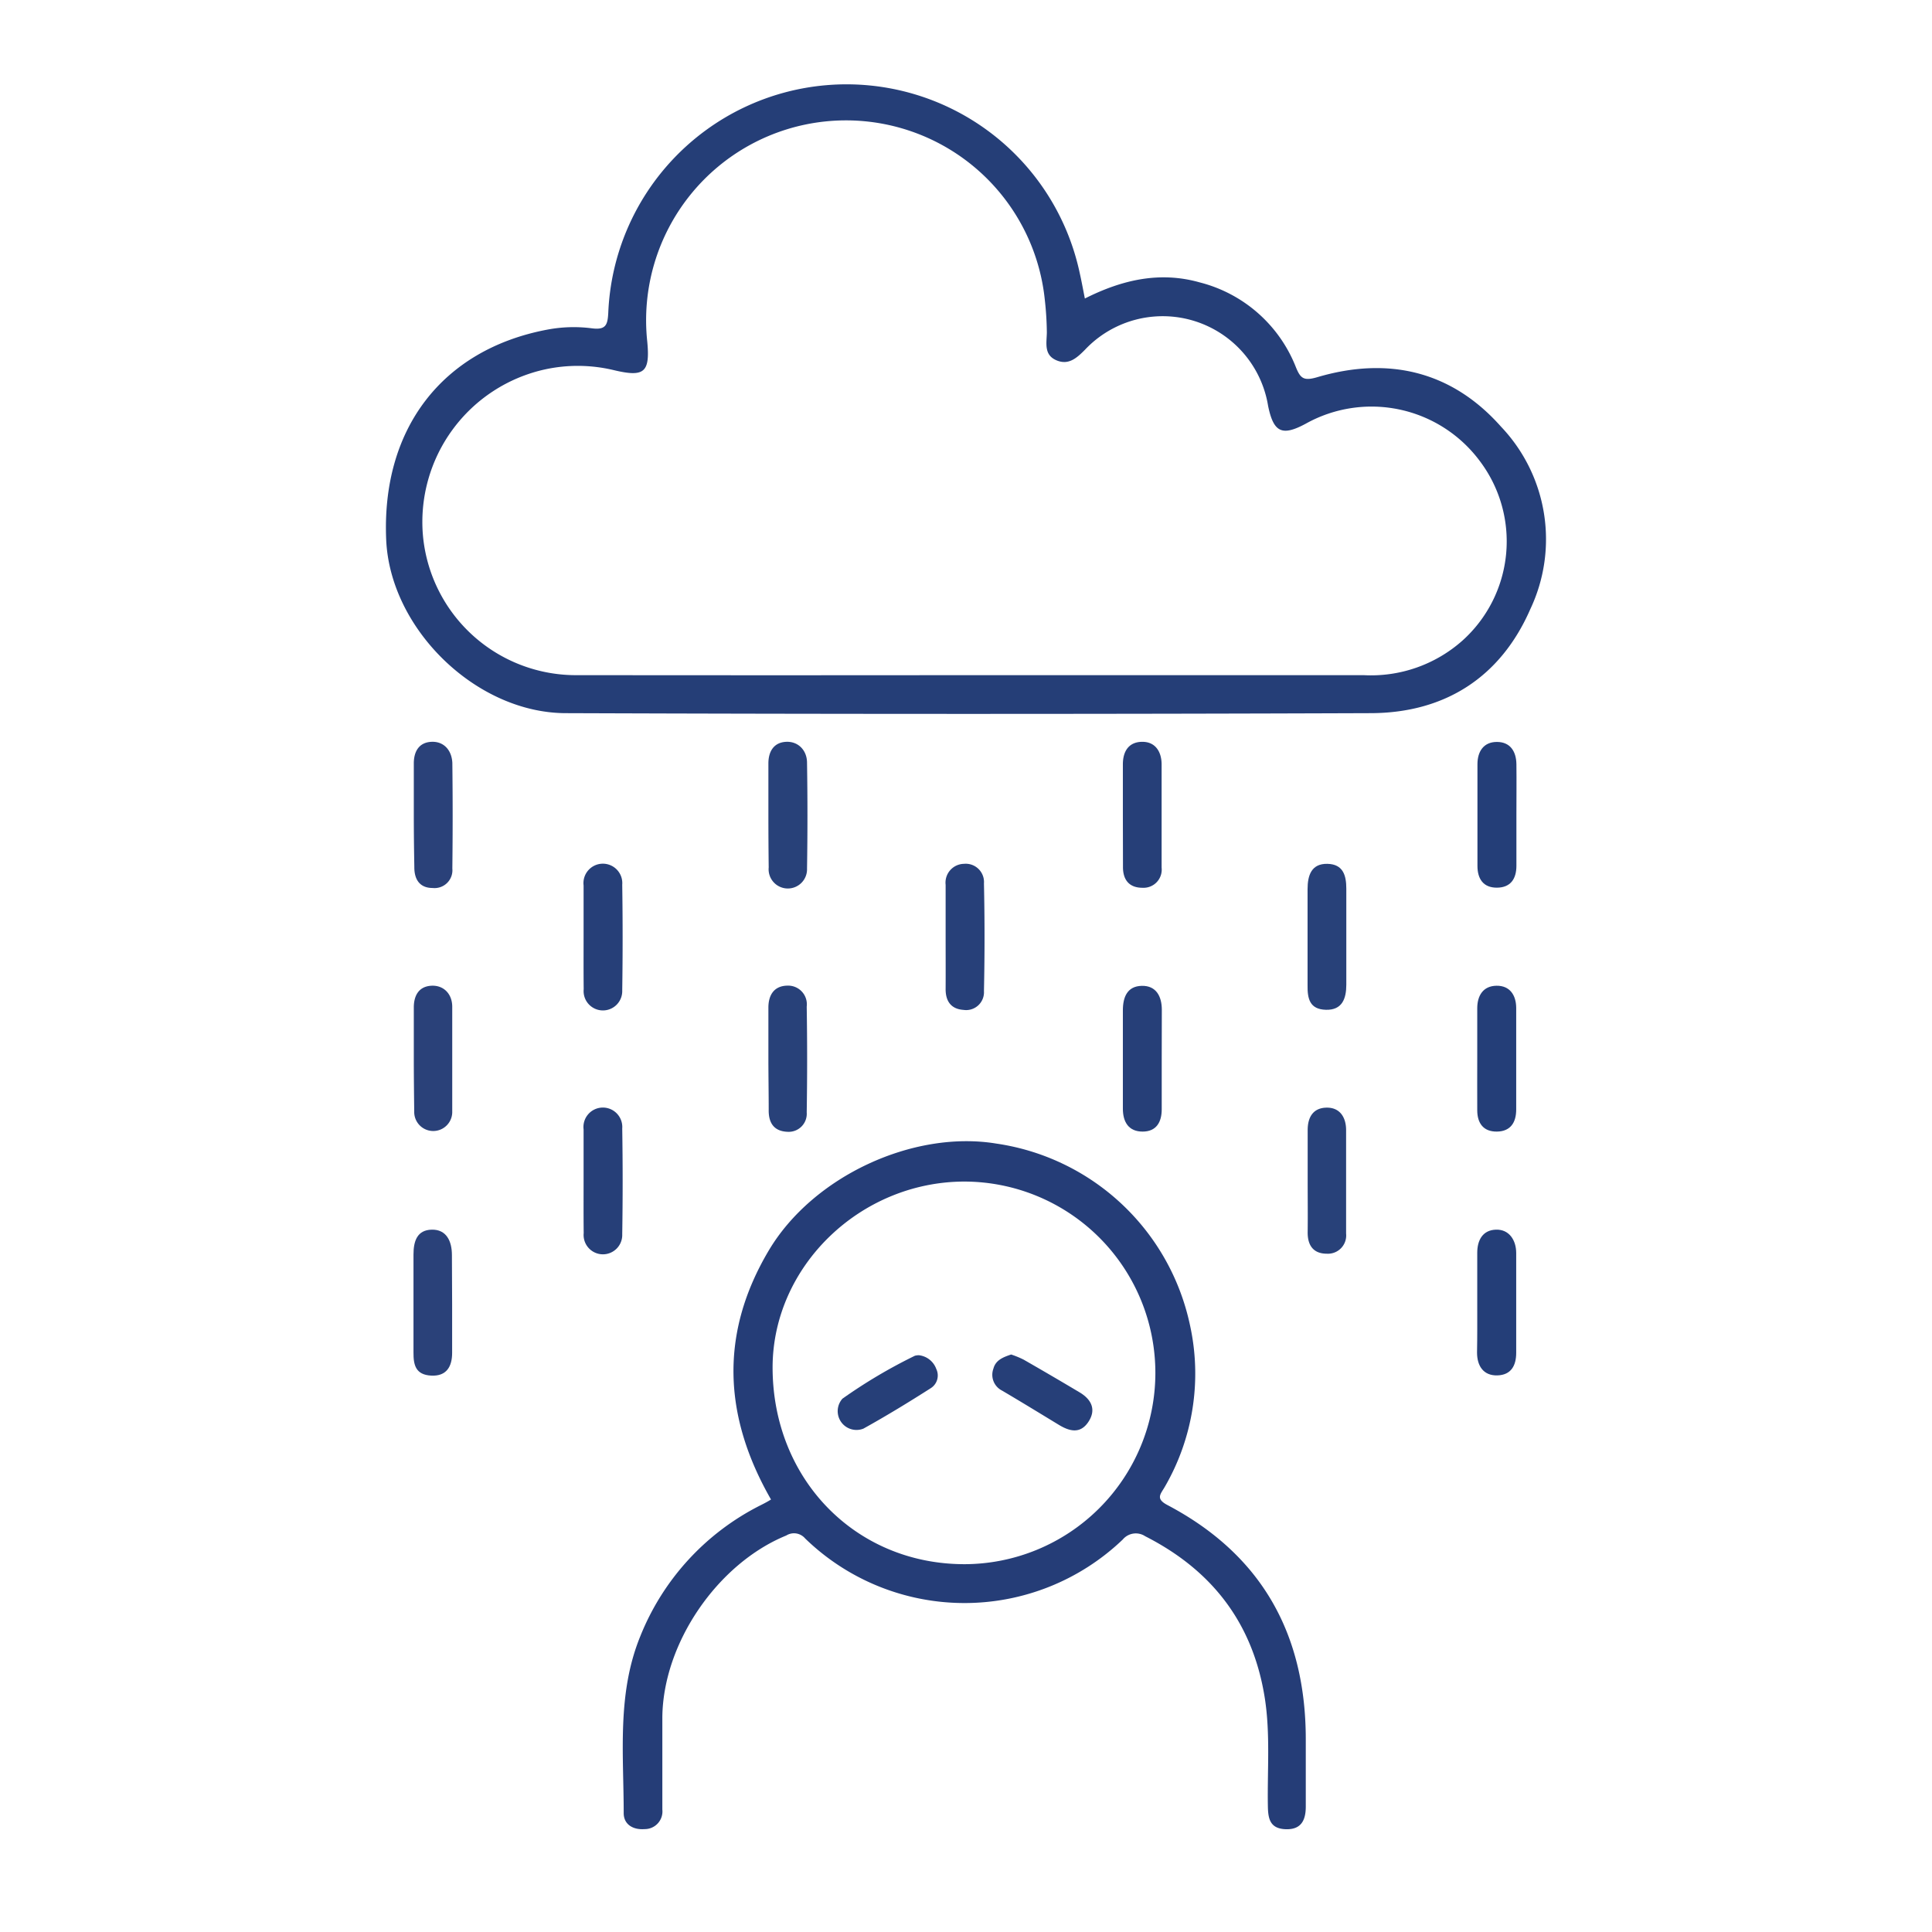 <?xml version="1.0" encoding="UTF-8"?> <svg xmlns="http://www.w3.org/2000/svg" id="Layer_1" data-name="Layer 1" viewBox="0 0 184 184"><defs><style>.cls-1{fill:#253e77;}.cls-2{fill:#253d77;}.cls-3{fill:#2a4179;}.cls-4{fill:#284179;}.cls-5{fill:#274079;}.cls-6{fill:#263f78;}.cls-7{fill:#243e78;}</style></defs><path class="cls-1" d="M103.32,28.43c3.53-1.78,7.12-2.61,10.92-1.54A13.38,13.38,0,0,1,123.43,35c.43,1.05.75,1.29,2,.93,6.75-2,12.8-.62,17.52,4.7A15.56,15.56,0,0,1,145.75,58c-2.82,6.48-8.12,9.9-15.2,9.92q-38.31.14-76.64,0c-8.54,0-16.76-8-17.13-16.52-.46-10.54,5.32-18.1,15.31-20a13.45,13.45,0,0,1,4.29-.13c1.32.17,1.49-.33,1.55-1.47A22.71,22.71,0,0,1,102.83,26C103,26.75,103.14,27.52,103.32,28.43ZM92.74,64.3c12.37,0,24.74,0,37.11,0A13.11,13.11,0,0,0,139.29,61a12.7,12.7,0,0,0,1.63-17.11,12.85,12.85,0,0,0-16.56-3.54c-2.26,1.22-3.07.84-3.59-1.7a10.17,10.17,0,0,0-17.43-5.35c-.8.81-1.59,1.52-2.76,1s-.9-1.62-.88-2.63a30.83,30.83,0,0,0-.2-3.17,19,19,0,0,0-37.86,4c.29,3-.28,3.45-3.23,2.74a14.71,14.71,0,0,0-6.5-.06A14.88,14.88,0,0,0,40.28,51,14.63,14.63,0,0,0,55.07,64.3Q73.91,64.32,92.74,64.3Z"></path><path class="cls-2" d="M73.43,142.81c-4.54-7.91-4.92-15.81-.2-23.74C77.45,112,87,107.62,94.87,108.91a22.11,22.11,0,0,1,18.45,17.24,21.5,21.5,0,0,1-2.42,15.51c-.39.66-.84,1.08.27,1.67,9,4.74,13.2,12.31,13.19,22.36,0,2.12,0,4.25,0,6.37,0,1.31-.45,2.21-1.93,2.15s-1.66-1-1.68-2.19c-.06-3.43.24-6.87-.29-10.28-1.12-7.13-5-12.18-11.39-15.43a1.62,1.62,0,0,0-2.14.31,21.8,21.8,0,0,1-30.25-.1,1.39,1.39,0,0,0-1.8-.28c-6.53,2.67-11.73,10.23-11.8,17.3,0,2.93,0,5.86,0,8.8a1.68,1.68,0,0,1-1.68,1.86c-1.09.09-2-.43-2-1.52,0-5.65-.65-11.36,1.57-16.82a23.89,23.89,0,0,1,11.5-12.52C72.81,143.17,73.13,143,73.43,142.81Zm18.44-30.28c-9.93,0-18.27,8.06-18.29,17.69,0,10.6,7.83,18.7,18.18,18.75a18.22,18.22,0,1,0,.11-36.44Z"></path><path class="cls-3" d="M39.41,77.56c0-1.61,0-3.23,0-4.85,0-1.15.5-2,1.67-2.06s1.94.78,2,2q.06,5,0,10.07a1.7,1.7,0,0,1-1.88,1.85c-1.19,0-1.75-.77-1.74-2C39.43,80.92,39.41,79.24,39.41,77.56Z"></path><path class="cls-4" d="M73.18,77.56c0-1.62,0-3.23,0-4.85,0-1.16.53-2,1.68-2.06s2,.8,2,2q.08,5,0,10.07a1.83,1.83,0,1,1-3.65-.11C73.19,80.92,73.18,79.24,73.18,77.56Z"></path><path class="cls-3" d="M43.06,124.19c0,1.56,0,3.11,0,4.66,0,1.29-.53,2.24-2,2.16s-1.69-1-1.68-2.21q0-4.67,0-9.32c0-1.27.34-2.34,1.74-2.37s1.92,1.1,1.92,2.42C43.05,121.09,43.06,122.64,43.06,124.19Z"></path><path class="cls-4" d="M124.54,112.48c0-1.62,0-3.23,0-4.85,0-1.24.53-2.12,1.8-2.14s1.85.92,1.86,2.11c0,3.29,0,6.59,0,9.88a1.74,1.74,0,0,1-1.84,1.92c-1.29,0-1.84-.81-1.82-2.07C124.56,115.71,124.54,114.09,124.54,112.48Z"></path><path class="cls-4" d="M73.18,100.82c0-1.61,0-3.23,0-4.85,0-1.24.57-2.09,1.83-2.1a1.78,1.78,0,0,1,1.82,2q.08,5,0,10.07A1.72,1.72,0,0,1,75,107.79c-1.3-.05-1.82-.86-1.79-2.12C73.21,104.05,73.18,102.44,73.18,100.82Z"></path><path class="cls-3" d="M39.41,100.8c0-1.62,0-3.23,0-4.85,0-1.15.49-2,1.66-2.07s2,.77,2,2c0,3.36,0,6.72,0,10.07a1.81,1.81,0,1,1-3.62-.09C39.43,104.16,39.41,102.48,39.41,100.8Z"></path><path class="cls-4" d="M128.22,89.3v4.47c0,1.34-.39,2.44-1.94,2.4s-1.77-1.06-1.75-2.34c0-3,0-6.09,0-9.14,0-1.35.38-2.45,1.89-2.42s1.8,1.12,1.8,2.37Z"></path><path class="cls-5" d="M90.06,89.12V84.27a1.79,1.79,0,0,1,1.74-2,1.74,1.74,0,0,1,1.91,1.86q.11,5.13,0,10.26a1.7,1.7,0,0,1-1.95,1.79c-1.19-.08-1.71-.84-1.7-2C90.07,92.48,90.06,90.8,90.06,89.12Z"></path><path class="cls-6" d="M106.94,77.65V72.8c0-1.23.54-2.12,1.8-2.15s1.87.9,1.89,2.1c0,3.29,0,6.58,0,9.88a1.73,1.73,0,0,1-1.82,1.92c-1.31,0-1.87-.8-1.86-2Z"></path><path class="cls-7" d="M144.42,77.61c0,1.62,0,3.23,0,4.85,0,1.22-.54,2.07-1.85,2.08s-1.86-.85-1.86-2.07c0-3.23,0-6.46,0-9.69,0-1.2.58-2.12,1.85-2.12s1.84.9,1.86,2.11C144.44,74.38,144.42,76,144.42,77.61Z"></path><path class="cls-7" d="M140.69,124.15c0-1.61,0-3.23,0-4.84,0-1.2.52-2.16,1.78-2.2s1.93,1,1.93,2.23c0,3.17,0,6.34,0,9.5,0,1.21-.48,2.11-1.79,2.15s-1.94-.88-1.94-2.18C140.7,127.26,140.69,125.71,140.69,124.15Z"></path><path class="cls-7" d="M140.69,100.69c0-1.56,0-3.11,0-4.66,0-1.21.56-2.13,1.83-2.15s1.87.89,1.88,2.1q0,4.84,0,9.69c0,1.21-.52,2.08-1.83,2.1s-1.87-.82-1.88-2C140.68,104,140.69,102.36,140.69,100.69Z"></path><path class="cls-6" d="M110.64,100.81c0,1.61,0,3.23,0,4.84,0,1.19-.49,2.12-1.82,2.12s-1.89-.91-1.88-2.22c0-3.1,0-6.21,0-9.32,0-1.29.43-2.31,1.8-2.34s1.9,1,1.91,2.25C110.65,97.7,110.64,99.25,110.64,100.81Z"></path><path class="cls-6" d="M55.58,89.18c0-1.62,0-3.24,0-4.85a1.85,1.85,0,1,1,3.68-.07c.05,3.36.05,6.71,0,10.07a1.84,1.84,0,1,1-3.67-.12C55.57,92.53,55.58,90.85,55.58,89.18Z"></path><path class="cls-6" d="M55.58,112.41v-4.85a1.85,1.85,0,1,1,3.68-.08q.08,5,0,10.07a1.84,1.84,0,1,1-3.67-.11C55.57,115.76,55.58,114.09,55.58,112.41Z"></path><path class="cls-6" d="M96.3,129a8.76,8.76,0,0,1,1.19.49q2.67,1.53,5.32,3.11c1.13.67,1.62,1.64.85,2.81s-1.79.91-2.8.3c-1.81-1.1-3.62-2.21-5.44-3.28a1.68,1.68,0,0,1-.81-2.08C94.82,129.54,95.52,129.26,96.3,129Z"></path><path class="cls-6" d="M87.52,129.07a2,2,0,0,1,1.65,1.31,1.43,1.43,0,0,1-.53,1.83c-2.1,1.34-4.23,2.64-6.41,3.85a1.79,1.79,0,0,1-2-2.85,49.32,49.32,0,0,1,6.9-4.09A1.45,1.45,0,0,1,87.52,129.07Z"></path></svg> 
